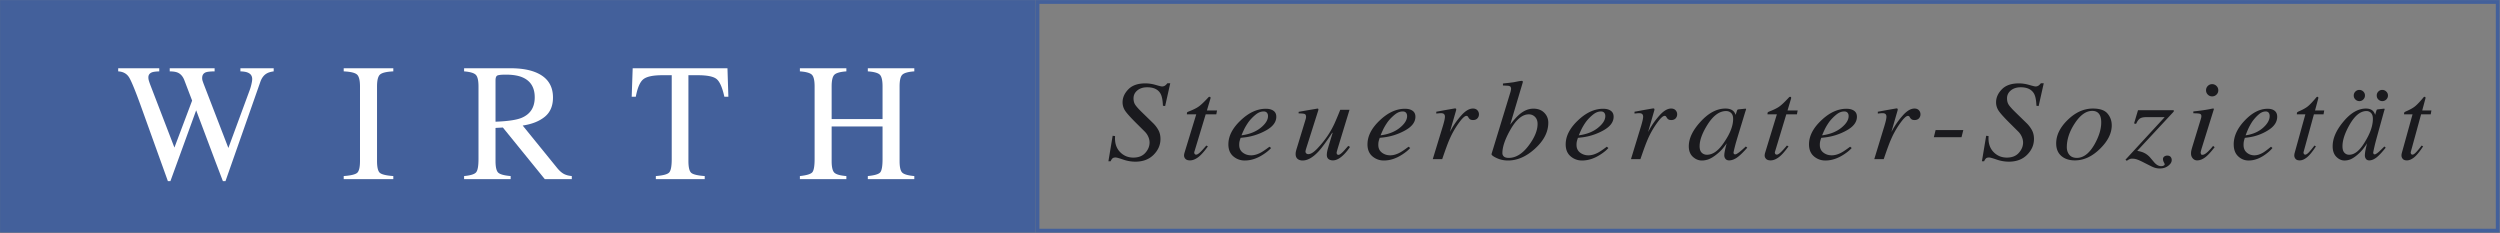 <svg viewBox="0 0 1524 142" xmlns="http://www.w3.org/2000/svg" xml:space="preserve" style="fill-rule:evenodd;clip-rule:evenodd;stroke-linejoin:round;stroke-miterlimit:2"><rect x="0" y="0" width="1524" height="142" fill="#808080" stroke="none"/><path style="fill:#43609b;fill-rule:nonzero" d="M102.756 68.843h151.492v34.016H102.756z" transform="translate(-428.15 -286.842) scale(4.167)"/><path d="M254.526 102.579v-.279h213.341V69.4H254.805v33.179h-.279v-.279.279h-.279V68.842h214.178v34.016H254.247v-.279h.279Z" style="fill:#43609b;fill-rule:nonzero" transform="translate(-428.15 -286.842) scale(4.167)"/><path d="M120.038 78.822v.455c.717.04 1.247.329 1.587.867.338.539.935 1.992 1.787 4.361l2.067 5.75 1.829 5.08h.37l3.767-10.361 2.839 7.554 1.071 2.807h.379l1.555-4.427.991-2.821 2.567-7.311c.208-.568.519-.967.934-1.199.232-.136.567-.236 1.006-.3v-.455h-4.869v.455c.479.016.839.076 1.078.18.431.175.647.491.647.946a2.8 2.8 0 0 1-.06.503 7.351 7.351 0 0 1-.359 1.257l-3.068 8.322-3.546-9.196a11.424 11.424 0 0 1-.238-.665 1.293 1.293 0 0 1-.048-.377c0-.423.183-.702.551-.838.23-.08.654-.124 1.269-.132v-.455h-6.567v.455c.518.008.904.068 1.162.18.43.184.754.548.968 1.091l1.147 3.006-2.589 6.871-3.547-9.22a8.16 8.16 0 0 1-.198-.587 1.662 1.662 0 0 1-.066-.467c0-.359.184-.606.55-.742.207-.072.556-.116 1.042-.132v-.455h-6.008Zm32.992 16.225h7.256v-.455c-.997-.071-1.644-.22-1.939-.446-.296-.227-.443-.812-.443-1.757V81.48c0-.902.147-1.482.443-1.742.295-.259.942-.413 1.939-.461v-.455h-7.256v.455c.997.048 1.644.202 1.94.461.295.26.443.84.443 1.742v10.909c0 .945-.148 1.53-.443 1.757-.296.226-.943.375-1.94.446v.455Zm22.209-8.406v-6.036c0-.367.077-.6.234-.7.154-.099.58-.149 1.275-.149 1.029 0 1.856.14 2.479.418 1.165.518 1.748 1.486 1.748 2.905 0 1.474-.651 2.478-1.953 3.011-.758.304-2.02.487-3.783.551Zm-4.598 8.406h6.813v-.455c-.927-.079-1.526-.24-1.803-.483-.275-.243-.412-.817-.412-1.724v-4.834l1.075-.06 6.135 7.556h3.949v-.455c-.486-.047-.885-.158-1.196-.332-.312-.175-.623-.452-.934-.832l-5.054-6.224c1.366-.207 2.445-.638 3.24-1.291.794-.654 1.191-1.591 1.191-2.81 0-1.818-.895-3.065-2.683-3.743-.941-.359-2.119-.538-3.532-.538h-6.789v.455c.885.072 1.459.242 1.717.509.261.268.39.832.39 1.694v10.622c0 1.017-.115 1.664-.348 1.942-.231.278-.817.461-1.759.548v.455Zm24.52-12.058h.599c.247-1.317.615-2.171 1.107-2.562.49-.391 1.415-.587 2.772-.587h1.377v12.262c0 1.056-.127 1.716-.383 1.978s-.903.433-1.941.512v.455h7.15v-.455c-.998-.071-1.645-.22-1.941-.446-.295-.227-.443-.812-.443-1.757V79.84h1.366c1.421 0 2.353.197 2.796.593.443.395.809 1.247 1.096 2.556h.587l-.133-4.167h-13.865l-.144 4.167Zm24.604 12.058h6.8v-.455c-.897-.071-1.48-.234-1.75-.488s-.404-.826-.404-1.715v-5.053h7.447v4.766c0 1.056-.117 1.712-.353 1.966-.235.254-.837.429-1.802.524v.455h6.801v-.455c-.901-.079-1.486-.244-1.754-.494s-.4-.82-.4-1.709V81.48c0-.878.132-1.449.4-1.712.268-.263.853-.427 1.754-.491v-.455h-6.801v.455c.911.064 1.497.228 1.76.491.264.263.395.834.395 1.712v4.778h-7.447V81.48c0-.878.134-1.449.404-1.712.27-.263.853-.427 1.75-.491v-.455h-6.8v.455c.902.064 1.486.228 1.754.491.267.263.4.834.4 1.712v10.622c0 1.056-.119 1.71-.358 1.96-.24.25-.838.427-1.796.53v.455Z" style="fill:#fff;fill-rule:nonzero" transform="translate(-428.15 -286.842) scale(4.167)"/><path d="M264.9 92.431h.325a1.24 1.24 0 0 1 .26-.415c.097-.094.253-.14.469-.14.144 0 .515.102 1.111.307a5.473 5.473 0 0 0 1.769.305c1.117 0 2.009-.336 2.678-1.008.669-.671 1.004-1.443 1.004-2.315 0-.494-.102-.928-.307-1.3a4.294 4.294 0 0 0-.755-.998l-1.665-1.622c-.475-.463-.796-.822-.963-1.078-.169-.254-.253-.57-.253-.945 0-.463.186-.848.556-1.156.372-.307.854-.461 1.448-.461.964 0 1.619.323 1.966.969.191.363.303.942.332 1.734l.325.041.747-3.332h-.424a1.576 1.576 0 0 1-.305.315.754.754 0 0 1-.487.151c-.102 0-.41-.074-.926-.225a5.369 5.369 0 0 0-1.503-.223c-1.094 0-1.922.288-2.486.868-.564.58-.845 1.214-.845 1.898 0 .447.126.861.378 1.241.252.381.821 1.013 1.711 1.894l1.151 1.144c.277.277.475.593.595.946.078.229.116.448.116.654 0 .549-.206 1.056-.62 1.518-.414.464-.999.694-1.757.694-.75 0-1.383-.257-1.902-.771-.519-.515-.779-1.196-.779-2.045l.009-.334-.352-.041-.621 3.73Zm11.065-.849a.71.71 0 0 0 .206.498c.14.147.362.22.669.22.353 0 .727-.137 1.121-.412.394-.275.85-.763 1.367-1.465l.126-.172-.234-.122c-.385.451-.657.754-.82.907-.282.282-.502.423-.657.423-.115 0-.196-.044-.243-.133a.352.352 0 0 1-.027-.282l1.659-5.485h1.552l.108-.558h-1.484l.529-1.779.006-.094-.032-.102-.126-.032-.085.02-.068.053-.144.157c-.58.622-1.037 1.043-1.372 1.261-.335.22-.808.445-1.417.68-.098.04-.158.078-.182.115-.023.038-.035.132-.035.279h1.368l-1.74 5.697-.036.175-.009.151Zm6.485-1.629c0 .76.239 1.344.719 1.752a2.51 2.51 0 0 0 1.676.612c.9 0 1.797-.291 2.691-.874.504-.325.891-.645 1.161-.955l-.235-.188c-.545.408-.962.692-1.251.849-.503.272-.981.409-1.43.409-.474 0-.885-.134-1.229-.401-.345-.265-.517-.639-.517-1.118 0-.201.014-.369.045-.501.029-.135.084-.313.162-.536l.512-.057a8.528 8.528 0 0 0 3.192-1.023c1.011-.555 1.515-1.226 1.515-2.008 0-.386-.137-.677-.414-.872-.276-.196-.648-.294-1.115-.294-1.266 0-2.494.566-3.682 1.697-1.2 1.132-1.8 2.301-1.8 3.508Zm1.918-1.318c.113-.277.222-.524.323-.742.186-.407.438-.833.757-1.278.3-.381.636-.721 1.011-1.023.375-.301.759-.451 1.148-.451.21 0 .37.061.477.183.108.122.163.286.163.492 0 .571-.36 1.145-1.08 1.723-.72.579-1.653.944-2.799 1.096Zm8.003 2.179c-.03.125-.052.224-.063.294a1.612 1.612 0 0 0-.018.277c0 .393.158.665.472.818.164.076.345.114.546.114.739 0 1.525-.453 2.357-1.357.479-.526 1.137-1.425 1.974-2.697l.066-.001-.236.768c-.175.573-.318 1.05-.428 1.432a4.98 4.98 0 0 0-.145.57 2.75 2.75 0 0 0-.044.464c0 .276.083.479.25.609.167.13.381.195.644.195.504 0 1.053-.299 1.642-.899.297-.299.582-.655.856-1.069l-.256-.155-.486.548a5.154 5.154 0 0 1-.352.382c-.14.131-.257.228-.351.29a.493.493 0 0 1-.274.095l-.185-.078-.054-.184c0-.06.011-.136.035-.229l.079-.302 1.77-5.796h-1.357a45.856 45.856 0 0 1-.838 2.003 13.001 13.001 0 0 1-1.039 1.84 14.594 14.594 0 0 1-1.436 1.782c-.537.572-.984.858-1.342.858a.441.441 0 0 1-.309-.106.376.376 0 0 1-.119-.295l.028-.163c.017-.076.048-.183.09-.319l1.75-5.516.027-.135-.028-.096-.081-.04-1.45.245-1.338.236v.229c.419 0 .706.027.858.078.154.051.23.194.23.429l-.013.143-.032.15-1.4 4.588Zm10.428-.861c0 .76.24 1.344.72 1.752.48.408 1.038.612 1.673.612.902 0 1.798-.291 2.693-.874.504-.325.89-.645 1.161-.955l-.234-.188c-.546.408-.963.692-1.251.849-.504.272-.981.409-1.432.409-.474 0-.883-.134-1.229-.401-.344-.265-.517-.639-.517-1.118 0-.201.014-.369.045-.501.03-.135.084-.313.162-.536l.513-.057a8.524 8.524 0 0 0 3.191-1.023c1.011-.555 1.517-1.226 1.517-2.008 0-.386-.138-.677-.415-.872-.275-.196-.647-.294-1.116-.294-1.265 0-2.493.566-3.681 1.697-1.201 1.132-1.8 2.301-1.8 3.508Zm1.917-1.318c.114-.277.222-.524.324-.742.186-.407.438-.833.755-1.278a6.414 6.414 0 0 1 1.014-1.023c.375-.301.757-.451 1.148-.451.21 0 .368.061.477.183.108.122.162.286.162.492 0 .571-.361 1.145-1.08 1.723-.72.579-1.654.944-2.8 1.096Zm10.925-3.944c-.031 0-.324.049-.878.147-.555.098-1.068.191-1.535.279l-.362.064v.27c.151-.017.28-.03.388-.04.107-.012.197-.018.269-.018.223 0 .378.044.469.131.091.087.136.212.136.376 0 .141-.026.324-.077.547-.051.223-.119.476-.202.759l-1.501 4.915h1.381c.273-.8.491-1.417.654-1.853a17.25 17.25 0 0 1 .703-1.666c.348-.69.742-1.334 1.185-1.927.441-.593.779-.889 1.012-.889l.122.028.085.078.109.179a.757.757 0 0 0 .223.229c.097.065.238.098.422.098.271 0 .482-.081.635-.241a.856.856 0 0 0 .228-.609.842.842 0 0 0-.229-.579c-.153-.169-.37-.253-.652-.253-.523 0-1.073.318-1.652.951a11.318 11.318 0 0 0-1.514 2.103l-.209.377.917-3.184.016-.125-.03-.102-.113-.045Zm5.31 6.662c-.042.147.195.343.711.588.517.25 1.084.376 1.701.376 1.357 0 2.667-.573 3.934-1.723 1.302-1.181 1.954-2.449 1.954-3.805 0-.582-.199-1.07-.597-1.465-.395-.395-.923-.592-1.579-.592-.697 0-1.375.275-2.03.826-.376.314-.833.821-1.37 1.518l1.838-6.173.017-.106-.04-.098-.086-.033c-.138 0-.37.033-.692.098-.323.066-.505.101-.547.107-.387.054-.693.092-.919.114-.226.021-.436.046-.63.074v.285l.645.032c.098.006.169.015.211.025.143.038.236.092.274.159l.059.208c0 .066-.007.146-.023.241a2.449 2.449 0 0 1-.076.323l-2.755 9.021Zm2.518.581c-.323 0-.56-.064-.708-.192a.64.64 0 0 1-.225-.511c0-.887.376-2.003 1.131-3.348.866-1.545 1.774-2.318 2.726-2.318.371 0 .677.126.923.379.246.254.368.593.368 1.017 0 .936-.415 1.967-1.246 3.094-.921 1.253-1.911 1.879-2.969 1.879Zm8.327-1.981c0 .76.239 1.344.721 1.752a2.504 2.504 0 0 0 1.673.612c.901 0 1.797-.291 2.692-.874.504-.325.89-.645 1.161-.955l-.234-.188c-.546.408-.963.692-1.251.849-.504.272-.982.409-1.431.409a1.95 1.95 0 0 1-1.23-.401c-.344-.265-.516-.639-.516-1.118 0-.201.015-.369.045-.501.03-.135.084-.313.162-.536l.513-.057a8.535 8.535 0 0 0 3.191-1.023c1.011-.555 1.516-1.226 1.516-2.008 0-.386-.138-.677-.414-.872-.277-.196-.648-.294-1.117-.294-1.265 0-2.493.566-3.68 1.697-1.201 1.132-1.801 2.301-1.801 3.508Zm1.918-1.318c.113-.277.222-.524.323-.742.187-.407.439-.833.757-1.278a6.36 6.36 0 0 1 1.012-1.023c.375-.301.757-.451 1.147-.451.211 0 .369.061.478.183.108.122.162.286.162.492 0 .571-.361 1.145-1.08 1.723-.72.579-1.654.944-2.799 1.096Zm10.924-3.944c-.031 0-.323.049-.878.147-.555.098-1.068.191-1.535.279l-.361.064v.27c.151-.017.28-.03.388-.04.107-.012.197-.018.269-.018.222 0 .378.044.468.131.091.087.136.212.136.376 0 .141-.026.324-.077.547-.052.223-.118.476-.202.759l-1.501 4.915h1.382c.272-.8.49-1.417.653-1.853.258-.691.493-1.247.703-1.666.348-.69.742-1.334 1.185-1.927.441-.593.779-.889 1.012-.889l.122.028.085.078.109.179a.761.761 0 0 0 .224.229c.096.065.237.098.422.098.27 0 .481-.081.634-.241a.852.852 0 0 0 .228-.609.841.841 0 0 0-.228-.579c-.153-.169-.371-.253-.652-.253-.523 0-1.074.318-1.652.951a11.323 11.323 0 0 0-1.515 2.103l-.208.377.917-3.184.016-.125-.031-.102-.113-.045Zm11.654 1.537c0 .97-.404 2.058-1.212 3.261-.839 1.325-1.709 1.987-2.613 1.987-.307 0-.563-.1-.769-.299-.207-.199-.309-.515-.309-.952 0-.867.373-1.898 1.119-3.098.848-1.363 1.766-2.044 2.756-2.044.285 0 .527.093.726.278.2.185.302.474.302.867Zm-1.119-1.512c-1.262 0-2.482.645-3.658 1.937-1.14 1.242-1.71 2.435-1.71 3.579 0 .665.198 1.18.592 1.541.397.362.836.544 1.322.544.288 0 .587-.049.898-.147.402-.147.821-.398 1.259-.752.372-.294.685-.598.939-.911.254-.313.437-.552.543-.715a11.2 11.2 0 0 0-.237.924c-.081.367-.122.648-.122.843a.78.78 0 0 0 .185.53c.123.141.298.211.527.211.351 0 .721-.129 1.109-.387.389-.259.904-.75 1.544-1.474l-.216-.172-.587.523-.227.192-.172.136-.16.113a2.348 2.348 0 0 1-.241.147l-.18.049-.167-.053-.067-.167c0-.119.111-.596.333-1.432.134-.462.299-1.011.493-1.648l.89-2.922.058-.175.059-.167.005-.102-.097-.029-1.037.105-.128.045-.065.142-.202.615-.046-.114a1.207 1.207 0 0 0-.327-.474c-.261-.223-.631-.335-1.11-.335Zm5.731 6.866c0 .185.07.352.207.498.139.147.362.22.667.22.356 0 .73-.137 1.123-.412.395-.275.85-.763 1.367-1.465l.126-.172-.235-.122c-.384.451-.656.754-.819.907-.282.282-.501.423-.657.423-.115 0-.196-.044-.244-.133a.36.36 0 0 1-.027-.282l1.658-5.485h1.554l.107-.558h-1.483l.529-1.779.004-.094-.03-.102-.126-.032-.086.02-.067.053-.145.157c-.579.622-1.036 1.043-1.371 1.261-.335.22-.809.445-1.417.68-.098.04-.157.078-.182.115-.024.038-.037.132-.037.279h1.369l-1.74 5.697-.035.175-.01.151Zm6.486-1.629c0 .76.24 1.344.719 1.752a2.508 2.508 0 0 0 1.674.612c.902 0 1.799-.291 2.693-.874.503-.325.89-.645 1.161-.955l-.235-.188c-.546.408-.963.692-1.251.849-.504.272-.98.409-1.43.409-.475 0-.884-.134-1.23-.401-.345-.265-.517-.639-.517-1.118 0-.201.014-.369.045-.501.03-.135.084-.313.162-.536l.512-.057a8.517 8.517 0 0 0 3.192-1.023c1.011-.555 1.516-1.226 1.516-2.008 0-.386-.137-.677-.414-.872-.275-.196-.647-.294-1.116-.294-1.266 0-2.492.566-3.682 1.697-1.2 1.132-1.799 2.301-1.799 3.508Zm1.917-1.318c.114-.277.221-.524.324-.742.185-.407.437-.833.757-1.278.3-.381.636-.721 1.011-1.023.375-.301.758-.451 1.149-.451.21 0 .369.061.476.183.109.122.163.286.163.492 0 .571-.361 1.145-1.081 1.723-.719.579-1.653.944-2.799 1.096Zm10.924-3.944c-.03 0-.323.049-.877.147-.555.098-1.068.191-1.536.279l-.36.064v.27c.149-.017.279-.03.388-.04.107-.012.198-.018.269-.018.223 0 .378.044.469.131.09.087.135.212.135.376 0 .141-.027.324-.077.547-.051.223-.119.476-.203.759l-1.501 4.915h1.382c.273-.8.491-1.417.654-1.853a17 17 0 0 1 .703-1.666c.347-.69.743-1.334 1.184-1.927.442-.593.78-.889 1.014-.889l.121.028.086.078.107.179a.765.765 0 0 0 .225.229c.096.065.236.098.423.098.268 0 .479-.081.633-.241a.856.856 0 0 0 .228-.609.842.842 0 0 0-.229-.579c-.154-.169-.37-.253-.653-.253-.521 0-1.072.318-1.649.951a11.425 11.425 0 0 0-1.517 2.103l-.209.377.918-3.184.017-.125-.031-.102-.114-.045Zm5.419 4.222h4.05l.262-1.045h-4.051l-.261 1.045Zm7.038 3.518h.324a1.24 1.24 0 0 1 .26-.415c.096-.094.252-.14.468-.14.145 0 .516.102 1.113.307a5.463 5.463 0 0 0 1.768.305c1.116 0 2.009-.336 2.678-1.008.669-.671 1.004-1.443 1.004-2.315 0-.494-.103-.928-.307-1.3a4.216 4.216 0 0 0-.756-.998l-1.665-1.622c-.473-.463-.795-.822-.963-1.078-.168-.254-.252-.57-.252-.945 0-.463.186-.848.557-1.156.372-.307.854-.461 1.446-.461.964 0 1.619.323 1.968.969.19.363.302.942.331 1.734l.324.041.747-3.332h-.422a1.64 1.64 0 0 1-.306.315.753.753 0 0 1-.486.151c-.102 0-.412-.074-.927-.225a5.38 5.38 0 0 0-1.503-.223c-1.093 0-1.921.288-2.485.868-.564.58-.846 1.214-.846 1.898 0 .447.126.861.378 1.241.252.381.822 1.013 1.711 1.894l1.152 1.144c.275.277.474.593.594.946.078.229.117.448.117.654 0 .549-.207 1.056-.621 1.518-.414.464-.999.694-1.755.694-.751 0-1.386-.257-1.904-.771-.52-.515-.78-1.196-.78-2.045l.009-.334-.35-.041-.621 3.73Zm12.419-2.066c0-1.126.378-2.272 1.134-3.437.805-1.245 1.666-1.869 2.584-1.869.559 0 .943.236 1.153.71.108.25.162.581.162.988 0 .963-.322 2.019-.963 3.168-.756 1.338-1.624 2.009-2.603 2.009-.479 0-.844-.148-1.093-.446-.249-.297-.374-.671-.374-1.123Zm3.818-5.649c-1.327 0-2.561.558-3.7 1.673-1.117 1.089-1.674 2.23-1.674 3.421 0 .79.249 1.402.747 1.837.498.436 1.161.653 1.988.653 1.316 0 2.552-.576 3.71-1.731 1.121-1.11 1.683-2.241 1.683-3.396 0-.664-.207-1.239-.621-1.727-.414-.487-1.125-.73-2.133-.73Zm11.826.245h-5.23l-.577 1.935.297.065c.175-.397.365-.661.572-.792.208-.131.514-.195.922-.195h2.688l-5.738 6.229.198.155c.174-.12.311-.202.414-.245a1 1 0 0 1 .395-.066c.235 0 .464.04.69.119.224.079.514.207.868.386l1.089.552c.216.108.401.19.557.246.264.09.535.134.811.134.486 0 .898-.13 1.237-.392.339-.261.509-.539.509-.832a.7.7 0 0 0-.161-.473c-.108-.125-.273-.188-.495-.188a.743.743 0 0 0-.429.133.444.444 0 0 0-.192.388c0 .14.041.291.126.45.084.16.126.26.126.297 0 .075-.048.14-.145.193a.748.748 0 0 1-.368.082c-.205 0-.394-.055-.568-.162a1.918 1.918 0 0 1-.459-.398l-.549-.651a2.817 2.817 0 0 0-1.018-.774c-.221-.098-.524-.182-.909-.253l5.339-5.747v-.196Zm5.614-2.025a.887.887 0 0 0 .636-.257.848.848 0 0 0 .265-.633.856.856 0 0 0-.265-.636.875.875 0 0 0-.636-.262.856.856 0 0 0-.63.262.867.867 0 0 0-.26.636.86.86 0 0 0 .26.629.855.855 0 0 0 .63.261Zm-.213 1.837c-.256.055-.526.103-.812.147-.221.033-.44.064-.656.094-.218.03-.575.072-1.069.127v.27c.469 0 .781.023.941.068.158.046.238.167.238.363l-.019.164-.045.179-1.281 4.197a7.493 7.493 0 0 0-.135.518 2.077 2.077 0 0 0-.036.412c0 .268.085.499.256.694a.82.82 0 0 0 .645.294c.437 0 .887-.196 1.349-.588.294-.25.666-.661 1.117-1.232l.089-.115-.233-.179a9.154 9.154 0 0 1-.73.816c-.335.321-.605.482-.809.482-.12 0-.195-.032-.226-.098l-.053-.212c0-.06.042-.245.126-.554l1.817-5.831-.04-.069c-.033-.018-.178-.001-.434.053Zm3.371 5.18c0 .76.218 1.344.655 1.752.434.408.94.612 1.517.612.818 0 1.63-.291 2.442-.874.457-.325.808-.645 1.052-.955l-.211-.188c-.496.408-.874.692-1.135.849-.457.272-.891.409-1.298.409-.431 0-.802-.134-1.114-.401-.314-.265-.47-.639-.47-1.118 0-.201.014-.369.041-.501.026-.135.075-.313.146-.536l.466-.057a7.235 7.235 0 0 0 2.895-1.023c.917-.555 1.375-1.226 1.375-2.008 0-.386-.125-.677-.375-.872-.251-.196-.588-.294-1.013-.294-1.148 0-2.262.566-3.34 1.697-1.088 1.132-1.633 2.301-1.633 3.508Zm1.74-1.318c.103-.277.202-.524.294-.742.169-.407.398-.833.685-1.278.273-.381.578-.721.919-1.023.341-.301.688-.451 1.041-.451.191 0 .334.061.433.183.097.122.146.286.146.492 0 .571-.325 1.145-.978 1.723-.655.579-1.5.944-2.54 1.096Zm7.121 2.947c0 .185.062.352.187.498.126.147.327.22.606.22.322 0 .661-.137 1.018-.412.358-.275.771-.763 1.24-1.465l.114-.172-.212-.122a13.9 13.9 0 0 1-.744.907c-.256.282-.455.423-.597.423a.228.228 0 0 1-.221-.133.387.387 0 0 1-.023-.282l1.504-5.485h1.409l.098-.558h-1.346l.479-1.779.004-.094-.027-.102-.115-.032-.077.02-.062.053-.131.157c-.525.622-.94 1.043-1.244 1.261-.304.22-.732.445-1.285.68l-.164.115c-.023.038-.033.132-.033.279h1.241l-1.578 5.697-.033.175-.008.151Zm11.497-5.354c0 .97-.366 2.058-1.1 3.261-.76 1.325-1.55 1.987-2.37 1.987-.276 0-.51-.1-.696-.299-.188-.199-.281-.515-.281-.952 0-.867.337-1.898 1.014-3.098.771-1.363 1.604-2.044 2.5-2.044a.89.89 0 0 1 .66.278c.182.185.273.474.273.867Zm-1.015-1.512c-1.144 0-2.251.645-3.317 1.937-1.035 1.242-1.553 2.435-1.553 3.579 0 .665.181 1.18.538 1.541.36.362.759.544 1.199.544.26 0 .533-.049.816-.147.363-.147.744-.398 1.14-.752.337-.294.622-.598.853-.911.23-.313.395-.552.492-.715-.07.25-.142.558-.216.924a4.583 4.583 0 0 0-.109.843c0 .212.055.388.167.53.111.141.27.211.478.211.319 0 .654-.129 1.006-.387.353-.259.82-.75 1.401-1.474l-.197-.172-.533.523-.206.192-.154.136-.147.113-.218.147-.163.049-.152-.053-.06-.167c0-.119.099-.596.301-1.432.123-.462.273-1.011.449-1.648l.807-2.922.053-.175.053-.167.004-.102-.087-.029-.942.105-.117.045-.057.142-.183.615-.041-.114a1.232 1.232 0 0 0-.297-.474c-.237-.223-.573-.335-1.008-.335Zm1.58-1.915c0 .244.082.444.245.597a.805.805 0 0 0 .572.232c.222 0 .417-.08.58-.239a.794.794 0 0 0 .245-.59.766.766 0 0 0-.249-.572.807.807 0 0 0-.576-.24.768.768 0 0 0-.583.244.79.79 0 0 0-.234.568Zm-2.535-.812a.804.804 0 0 0-.585.24.793.793 0 0 0-.243.588c0 .223.081.414.243.574a.807.807 0 0 0 .585.239.77.77 0 0 0 .573-.248.798.798 0 0 0 .24-.573.766.766 0 0 0-.252-.589.81.81 0 0 0-.561-.231Zm6.153 9.593c0 .185.064.352.189.498.126.147.327.22.604.22.323 0 .662-.137 1.02-.412.356-.275.769-.763 1.238-1.465l.114-.172-.211-.122c-.349.451-.597.754-.745.907-.255.282-.454.423-.595.423-.105 0-.177-.044-.221-.133a.383.383 0 0 1-.024-.282l1.504-5.485h1.409l.097-.558h-1.345l.479-1.779.005-.094-.028-.102-.116-.032-.077.02-.06.053-.131.157c-.526.622-.941 1.043-1.244 1.261-.305.22-.734.445-1.286.68l-.164.115c-.023.038-.034.132-.034.279h1.242l-1.579 5.697-.033.175-.008.151Z" style="fill:#1a1a1e;fill-rule:nonzero" transform="translate(-428.15 -286.842) scale(4.167)"/></svg>